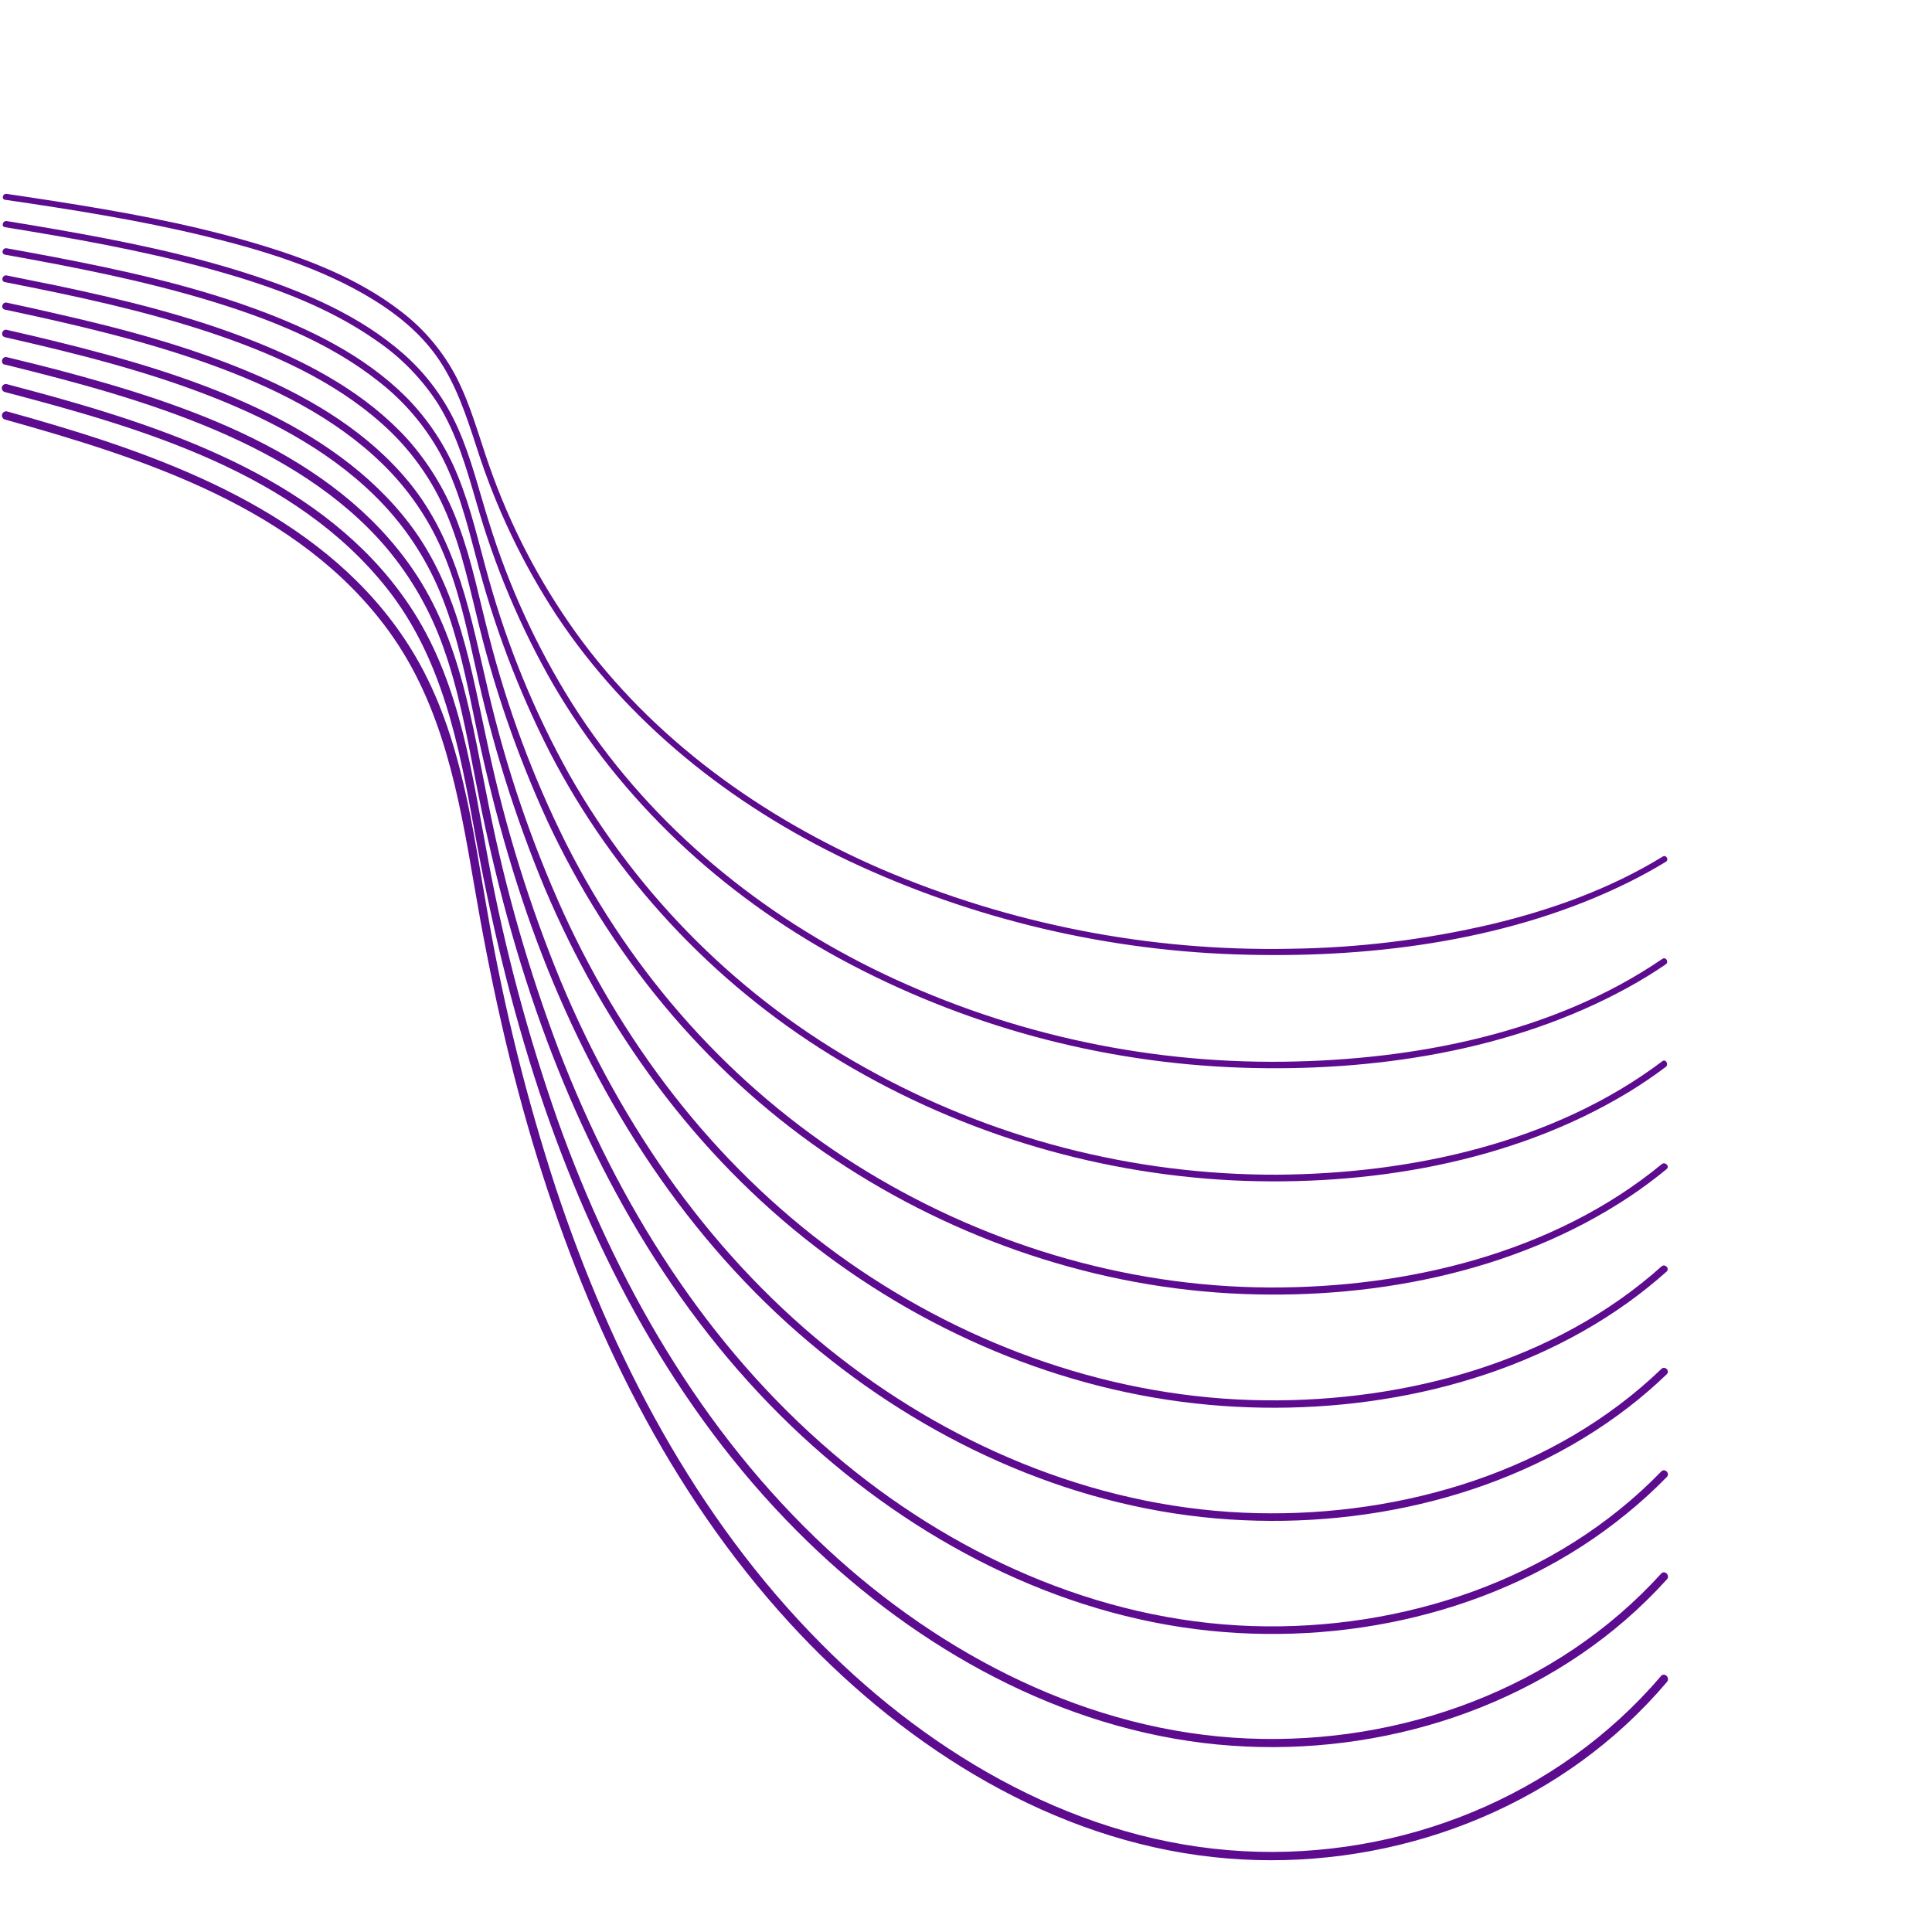 <?xml version="1.0" encoding="UTF-8"?> <svg xmlns="http://www.w3.org/2000/svg" xmlns:xlink="http://www.w3.org/1999/xlink" width="1080" zoomAndPan="magnify" viewBox="0 0 810 810" height="1080" preserveAspectRatio="xMidYMid meet" version="1.0"><path fill="#5d0b8f" d="M 1.961 175.859 C 60.715 192.277 125.562 213.016 163.023 264.613 C 185.645 295.762 192.367 333.516 198.723 370.641 C 205.32 409.43 213.66 447.883 225.273 485.508 C 247.223 556.477 280.492 625.238 331.031 680.414 C 375.953 729.445 435.52 768.637 502.461 777.832 C 566.738 786.664 634.098 767.199 681.914 722.891 C 687.918 717.32 693.574 711.414 698.875 705.176 C 700.344 703.469 697.855 700.98 696.391 702.688 C 653.242 753.254 587.305 779.691 521.188 776.113 C 453.266 772.453 391.352 736.598 344.223 689.09 C 291.559 636.094 256.348 568.422 233.012 498.043 C 220.879 460.863 211.449 423.012 204.719 384.488 C 198.039 347.305 193.652 308.504 174.242 275.277 C 142.539 221.09 81.758 195.855 24.219 178.613 C 17.137 176.488 10.023 174.422 2.898 172.48 C 2.68 172.438 2.465 172.438 2.246 172.48 C 2.031 172.52 1.828 172.598 1.641 172.715 C 1.453 172.832 1.293 172.98 1.16 173.156 C 1.031 173.332 0.934 173.527 0.875 173.738 C 0.816 173.953 0.797 174.168 0.82 174.387 C 0.844 174.609 0.902 174.816 1.004 175.012 C 1.105 175.207 1.238 175.379 1.402 175.527 C 1.566 175.672 1.754 175.785 1.961 175.859 Z M 1.961 175.859 " fill-opacity="1" fill-rule="nonzero"></path><path fill="#5d0b8f" d="M 1.977 164.348 C 59.543 179.465 123.816 198.105 162.312 246.785 C 185.422 276.043 192.422 312.359 198.891 348.145 C 205.613 385.297 214.262 422.059 226.152 457.914 C 248.746 525.75 283.121 590.652 333.926 641.695 C 379.781 687.805 439.168 722.738 504.504 730.746 C 567.238 738.387 633.457 720.809 681.508 679.145 C 687.637 673.824 693.422 668.156 698.863 662.137 C 700.328 660.531 697.926 658.113 696.461 659.734 C 652.809 707.844 587.543 731.609 523.199 728.871 C 456.66 726.078 394.746 693.941 346.625 649.227 C 294.047 600.324 257.816 536.832 233.836 469.734 C 221.332 434.148 211.625 397.816 204.719 360.734 C 197.914 325.145 193.344 287.977 173.531 256.719 C 140.879 205.23 79.914 182.539 23.898 166.75 C 16.91 164.793 9.926 162.922 2.938 161.078 C 2.723 161.012 2.5 160.992 2.277 161.016 C 2.051 161.043 1.84 161.105 1.641 161.215 C 1.441 161.324 1.273 161.465 1.133 161.641 C 0.988 161.816 0.887 162.012 0.82 162.23 C 0.758 162.445 0.738 162.668 0.762 162.895 C 0.785 163.117 0.852 163.328 0.961 163.527 C 1.066 163.727 1.211 163.895 1.387 164.039 C 1.562 164.18 1.758 164.285 1.977 164.348 Z M 1.977 164.348 " fill-opacity="1" fill-rule="nonzero"></path><path fill="#5d0b8f" d="M 1.988 152.832 C 31.891 160.195 61.863 168.203 90.242 180.289 C 117.027 191.734 142.793 207.16 161.863 229.5 C 167.102 235.703 171.738 242.324 175.773 249.367 C 179.809 256.414 183.172 263.762 185.871 271.418 C 192.156 288.984 195.551 307.398 199.086 325.66 C 205.922 360.984 214.723 395.887 226.922 429.773 C 250.145 494.328 285.48 555.121 336.16 602.027 C 383.164 645.539 442.855 677.062 507.172 683.699 C 568.652 690.027 633.625 674.113 681.832 634.723 C 687.793 629.887 693.457 624.723 698.82 619.227 C 700.289 617.719 697.969 615.398 696.5 616.91 C 652.375 662.445 587.863 683.727 525.211 681.742 C 460.027 679.66 398.227 651.199 349.152 609.281 C 296.477 564.316 259.016 504.566 234.328 440.336 C 221.75 407.078 211.973 373.016 204.984 338.152 C 197.996 303.949 193.305 268.164 173.055 238.684 C 139.535 189.93 78.965 169.586 24.473 155.152 C 17.27 153.27 10.07 151.469 2.867 149.746 C 0.816 149.242 -0.051 152.402 1.988 152.902 Z M 1.988 152.832 " fill-opacity="1" fill-rule="nonzero"></path><path fill="#5d0b8f" d="M 2.004 141.363 C 31.457 148.07 60.801 155.336 88.914 166.387 C 115.293 176.77 141.211 190.742 160.832 211.645 C 166.184 217.359 170.945 223.531 175.113 230.16 C 179.281 236.793 182.777 243.758 185.605 251.062 C 192.031 267.508 195.512 284.891 199.074 302.117 C 206.059 335.75 215.043 368.906 227.508 400.961 C 251.582 462.805 288.316 519.895 339.375 562.902 C 387.371 603.34 446.895 631.16 509.84 636.609 C 570.188 641.82 634.422 627.348 682.836 589.926 C 688.406 585.625 693.723 581.031 698.793 576.152 C 700.262 574.754 698.023 572.504 696.559 573.914 C 651.941 616.852 588.184 635.785 527.137 634.402 C 463.34 633.004 401.844 607.926 351.824 568.953 C 299.273 528.016 260.582 472.391 235.055 411.246 C 221.965 379.438 211.824 346.719 204.633 313.086 C 197.523 280.668 192.465 247.023 171.867 219.848 C 155.422 198.133 132.355 182.625 107.914 171.137 C 81.172 158.562 52.57 150.32 23.941 143.277 C 16.926 141.543 9.895 139.883 2.84 138.289 C 0.871 137.828 0.047 140.871 2.004 141.32 Z M 2.004 141.363 " fill-opacity="1" fill-rule="nonzero"></path><path fill="#5d0b8f" d="M 2.031 129.805 C 31.051 135.984 60.113 142.676 88.074 152.75 C 114.273 162.195 140.305 174.898 160.41 194.555 C 165.645 199.652 170.344 205.199 174.508 211.203 C 178.672 217.207 182.219 223.555 185.156 230.242 C 192.031 245.988 195.609 262.91 199.34 279.609 C 206.223 311.441 215.914 342.395 228.418 372.469 C 253.301 431.156 291.293 483.848 342.016 522.832 C 391.004 560.543 450.637 585.078 512.594 589.438 C 571.277 593.629 634.156 580.805 682.488 546.125 C 688.129 542.07 693.547 537.734 698.738 533.113 C 700.133 531.801 698.039 529.664 696.586 530.961 C 651.844 570.996 589.371 587.762 530.281 587.09 C 467.629 586.422 406.5 564.734 355.43 528.895 C 302.973 492.09 262.93 440.867 236.297 382.824 C 222.711 352.852 212.184 321.844 204.719 289.793 C 197.426 259.055 192.145 227.531 171.633 202.352 C 154.781 181.688 131.277 167.422 107.035 157.012 C 80.363 145.555 52.191 137.965 23.941 131.582 C 16.906 129.941 9.871 128.375 2.828 126.887 C 0.926 126.48 0.117 129.402 2.031 129.805 Z M 2.031 129.805 " fill-opacity="1" fill-rule="nonzero"></path><path fill="#5d0b8f" d="M 2.113 118.293 C 30.953 123.953 59.82 130.059 87.766 139.32 C 113.504 147.875 139.465 159.246 160.008 177.523 C 165.113 182.031 169.738 186.988 173.879 192.395 C 178.023 197.801 181.605 203.555 184.625 209.66 C 191.949 224.625 195.664 240.973 199.578 257.07 C 206.68 287.25 216.715 316.426 229.672 344.594 C 255.605 399.926 294.914 448.09 345.312 482.926 C 395.293 517.465 454.703 538.816 515.512 542.238 C 573.012 545.465 634.531 534.035 683.047 501.789 C 688.48 498.172 693.715 494.289 698.75 490.133 C 700.148 488.945 698.121 486.906 696.684 488.082 C 651.441 525.316 590.016 540.016 532.363 539.781 C 470.996 539.582 410.398 520.875 358.613 488.18 C 306.508 455.273 265.082 408.535 237.316 353.594 C 223.395 325.699 212.598 296.648 204.93 266.434 C 200.945 251.133 197.941 235.539 192.438 220.672 C 190.051 213.938 187.039 207.496 183.406 201.348 C 179.77 195.199 175.582 189.457 170.836 184.117 C 153.566 165.117 130.328 152.539 106.742 143.152 C 80.055 132.516 51.996 125.672 23.941 119.762 C 16.906 118.324 9.863 116.902 2.812 115.484 C 0.984 115.121 0.199 117.93 2.043 118.277 Z M 2.113 118.293 " fill-opacity="1" fill-rule="nonzero"></path><path fill="#5d0b8f" d="M 2.113 106.781 C 30.773 111.922 59.402 117.469 87.348 125.895 C 112.5 133.508 138.027 143.473 158.805 159.973 C 164.051 164.055 168.836 168.621 173.152 173.672 C 177.473 178.723 181.242 184.156 184.457 189.973 C 191.809 203.582 195.637 218.633 199.562 233.484 C 206.891 261.965 217.227 289.309 230.566 315.52 C 237.305 328.5 244.879 340.969 253.301 352.93 C 261.719 364.887 270.902 376.227 280.852 386.945 C 290.801 397.664 301.426 407.668 312.727 416.953 C 324.027 426.238 335.898 434.723 348.344 442.402 C 360.996 450.223 374.086 457.215 387.617 463.387 C 401.148 469.555 415.016 474.852 429.215 479.277 C 443.414 483.703 457.832 487.219 472.473 489.828 C 487.113 492.438 501.863 494.117 516.715 494.871 C 573.25 497.566 633.707 487.621 682.656 457.969 C 688.066 454.68 693.301 451.133 698.359 447.32 C 699.758 446.246 698.359 443.828 696.961 444.906 C 651.48 479.18 591.68 492.078 535.633 492.496 C 520.535 492.547 505.496 491.629 490.516 489.738 C 475.535 487.852 460.738 485.008 446.125 481.211 C 431.512 477.418 417.203 472.699 403.195 467.055 C 389.191 461.414 375.605 454.898 362.441 447.504 C 349.574 440.336 337.25 432.328 325.477 423.477 C 313.703 414.625 302.586 405.012 292.129 394.641 C 281.672 384.27 271.965 373.23 263.02 361.531 C 254.07 349.832 245.957 337.578 238.688 324.77 C 224.156 298.707 212.887 271.309 204.871 242.566 C 200.793 228.176 197.648 213.445 191.961 199.543 C 189.477 193.344 186.398 187.453 182.734 181.875 C 179.066 176.293 174.879 171.129 170.18 166.387 C 152.559 148.852 129.434 137.645 106.309 129.246 C 79.453 119.469 51.41 113.289 23.395 107.898 C 16.539 106.586 9.672 105.316 2.801 104.098 C 1.039 103.777 0.285 106.43 2.113 106.781 Z M 2.113 106.781 " fill-opacity="1" fill-rule="nonzero"></path><path fill="#5d0b8f" d="M 2.113 95.254 C 30.422 99.863 58.773 104.824 86.48 112.367 C 111.383 119.133 136.629 127.891 157.895 142.855 C 163.062 146.375 167.824 150.379 172.176 154.863 C 176.531 159.348 180.395 164.223 183.758 169.488 C 191.625 182.219 195.648 196.664 199.812 210.902 C 207.418 237.512 218.102 262.824 231.867 286.832 C 260.344 335.734 302.484 374.859 352.031 401.867 C 364.93 408.859 378.188 415.086 391.805 420.543 C 405.422 426 419.309 430.656 433.465 434.508 C 447.621 438.355 461.949 441.379 476.457 443.57 C 490.961 445.762 505.547 447.109 520.207 447.617 C 575.191 449.5 633.695 440.812 682.418 414.082 C 687.895 411.082 693.215 407.82 698.375 404.301 C 699.77 403.336 698.457 401.016 696.977 401.996 C 651.215 433.266 592.781 444.445 538.191 445.129 C 523.285 445.312 508.418 444.621 493.594 443.051 C 478.77 441.48 464.09 439.047 449.555 435.742 C 435.016 432.441 420.723 428.297 406.676 423.309 C 392.629 418.32 378.922 412.527 365.559 405.922 C 314.699 380.66 270.543 343.266 239.984 295.145 C 225.035 271.324 213.395 245.98 205.055 219.121 C 200.863 205.875 197.676 192.293 192.016 179.562 C 189.391 173.621 186.16 168.027 182.328 162.781 C 178.492 157.535 174.137 152.762 169.27 148.461 C 151.105 132.449 128.121 122.625 105.344 115.207 C 78.797 106.543 51.312 101.023 23.844 96.215 C 16.855 94.988 9.871 93.828 2.801 92.68 C 1.109 92.457 0.383 94.988 2.113 95.254 Z M 2.113 95.254 " fill-opacity="1" fill-rule="nonzero"></path><path fill="#5d0b8f" d="M 2.113 83.754 C 30.059 87.848 58.004 92.234 85.531 98.898 C 110.055 104.836 134.996 112.383 156.609 125.699 C 166.586 131.848 175.836 139.406 182.738 148.949 C 191.125 160.602 195.496 174.297 199.91 187.82 C 207.867 212.691 218.988 236.055 233.277 257.91 C 263.305 303.234 306.719 337.551 355.539 360.789 C 368.629 366.965 382.008 372.441 395.672 377.215 C 409.336 381.988 423.211 386.035 437.297 389.352 C 451.387 392.672 465.609 395.242 479.969 397.066 C 494.328 398.895 508.742 399.961 523.211 400.277 C 577.148 401.562 634.297 393.988 683.059 369.773 C 688.285 367.176 693.41 364.348 698.43 361.293 C 699.828 360.441 698.543 358.23 697.145 359.098 C 675.125 372.609 650.477 381.453 625.422 387.449 C 597.648 393.969 569.496 397.41 540.973 397.773 C 526.289 398.062 511.633 397.574 497 396.305 C 482.371 395.039 467.848 393 453.434 390.191 C 439.02 387.379 424.793 383.812 410.758 379.492 C 396.723 375.172 382.957 370.121 369.457 364.34 C 319.293 342.57 273.672 309.941 241.496 265.328 C 225.988 243.68 213.844 220.285 205.066 195.145 C 200.75 182.859 197.438 170.16 191.527 158.508 C 188.73 153.066 185.371 148.004 181.453 143.309 C 177.531 138.613 173.145 134.406 168.293 130.688 C 149.805 116.336 127.102 107.828 104.828 101.387 C 78.113 93.602 50.613 88.672 23.145 84.367 C 16.352 83.305 9.562 82.277 2.77 81.281 C 1.164 81.055 0.465 83.516 2.113 83.754 Z M 2.113 83.754 " fill-opacity="1" fill-rule="nonzero"></path></svg> 